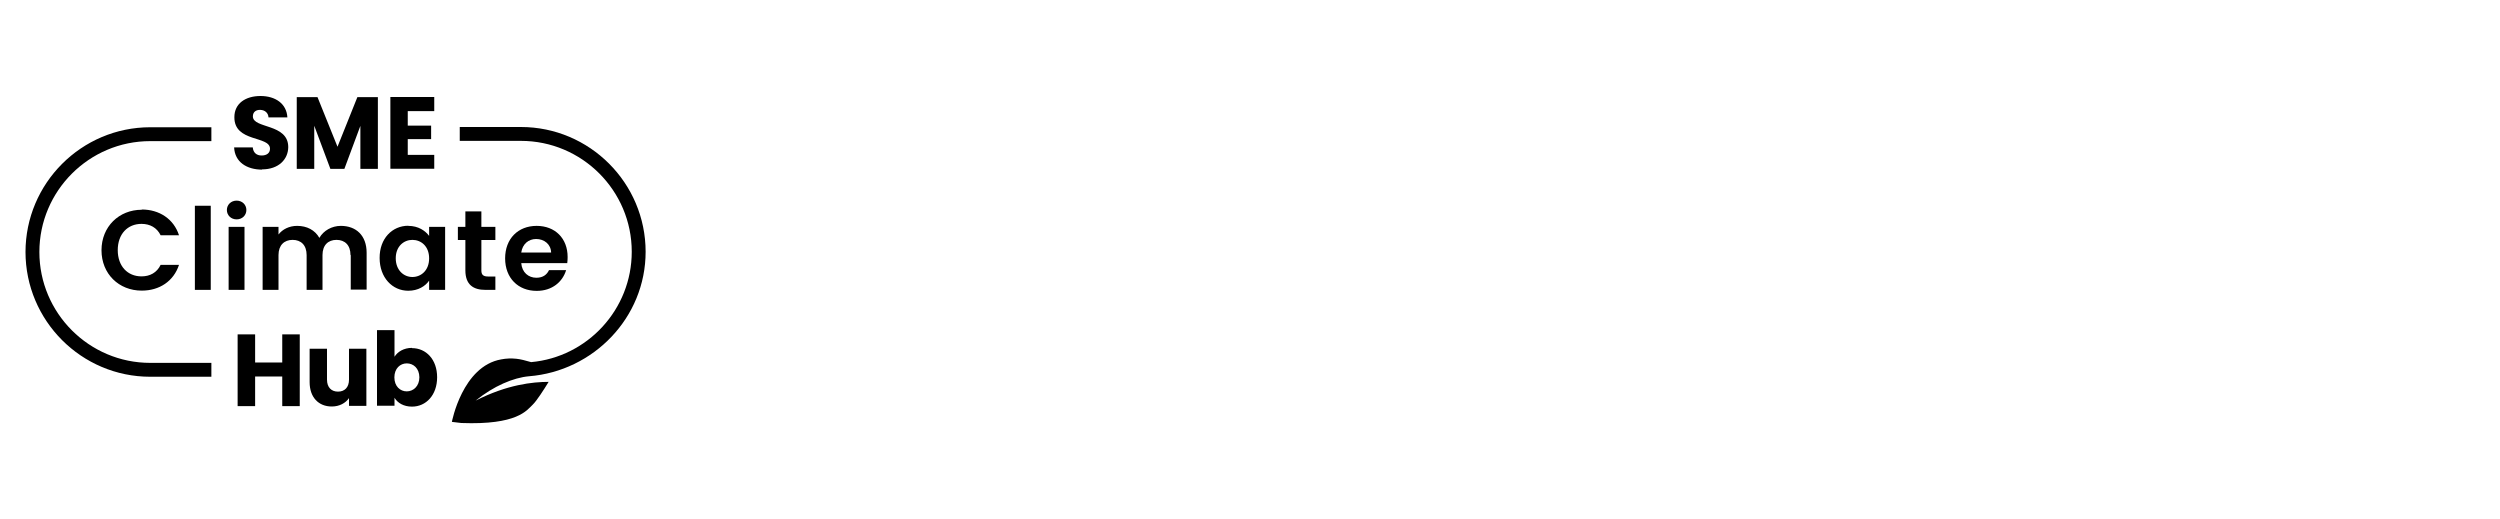 <?xml version="1.0" encoding="UTF-8"?>
<svg id="Layer_1" data-name="Layer 1" xmlns="http://www.w3.org/2000/svg" viewBox="0 0 200 41.52">
  <defs>
    <style>
      .cls-1 {
        fill: none;
      }
    </style>
  </defs>
  <rect class="cls-1" x="1.95" y="7.69" width="49.7" height="26.18"/>
  <path d="m11.34,16.76c1.41,0,2.56.76,2.98,2.06h-1.47c-.3-.61-.85-.91-1.53-.91-1.11,0-1.9.81-1.9,2.1s.79,2.1,1.9,2.1c.68,0,1.23-.3,1.53-.92h1.47c-.43,1.31-1.57,2.06-2.98,2.06-1.83,0-3.22-1.34-3.22-3.23s1.4-3.24,3.22-3.24Z"/>
  <path d="m15.59,16.46h1.27v6.73h-1.27v-6.73Z"/>
  <path d="m18.15,16.8c0-.42.33-.75.78-.75s.78.33.78.75-.33.75-.78.75-.78-.33-.78-.75Zm.14,1.35h1.27v5.04h-1.27v-5.04Z"/>
  <path d="m28.04,20.41c0-.8-.45-1.22-1.12-1.22s-1.12.42-1.12,1.22v2.78h-1.27v-2.78c0-.8-.45-1.22-1.12-1.22s-1.13.42-1.13,1.22v2.78h-1.27v-5.04h1.27v.61c.32-.42.86-.69,1.49-.69.78,0,1.42.33,1.78.96.33-.58.99-.96,1.72-.96,1.21,0,2.06.76,2.06,2.15v2.95h-1.27v-2.77Z"/>
  <path d="m32.66,18.07c.81,0,1.36.39,1.67.8v-.72h1.28v5.04h-1.28v-.74c-.3.44-.88.81-1.67.81-1.27,0-2.29-1.05-2.29-2.62-.01-1.56,1.01-2.58,2.29-2.58Zm.33,1.12c-.68,0-1.33.51-1.33,1.47s.64,1.5,1.33,1.5,1.34-.52,1.34-1.49-.64-1.48-1.34-1.48Z"/>
  <path d="m37.23,19.2h-.6v-1.05h.6v-1.24h1.28v1.24h1.12v1.05h-1.12v2.44c0,.33.14.48.53.48h.59v1.07h-.8c-.96,0-1.6-.41-1.6-1.56v-2.43Z"/>
  <path d="m42.93,23.27c-1.47,0-2.52-1.02-2.52-2.6s1.04-2.6,2.52-2.6,2.48,1,2.48,2.49c0,.16-.01.33-.03.49h-3.68c.06.75.58,1.17,1.21,1.17.55,0,.85-.27,1.01-.61h1.37c-.28.93-1.11,1.66-2.35,1.66Zm-1.23-3.07h2.39c-.02-.66-.55-1.08-1.2-1.08-.61,0-1.09.4-1.19,1.08Z"/>
  <path d="m20.97,13.57c-1.23,0-2.19-.61-2.24-1.78h1.49c.04.44.32.65.71.65.41,0,.67-.2.67-.54,0-1.06-2.87-.49-2.85-2.53,0-1.09.89-1.69,2.09-1.69s2.09.62,2.15,1.71h-1.51c-.02-.36-.29-.59-.66-.6-.33-.01-.59.16-.59.52,0,1,2.83.55,2.83,2.46-.01.97-.76,1.78-2.1,1.78Z"/>
  <path d="m23.75,7.77h1.65l1.6,3.97,1.59-3.97h1.64v5.74h-1.4v-3.44l-1.28,3.44h-1.12l-1.29-3.45v3.45h-1.4v-5.74h.02Z"/>
  <path d="m34.74,8.89h-2.12v1.16h1.87v1.08h-1.87v1.26h2.12v1.11h-3.51v-5.74h3.51v1.12Z"/>
  <path d="m22.58,30.12h-2.17v2.37h-1.4v-5.74h1.4v2.25h2.17v-2.25h1.4v5.74h-1.4v-2.37Z"/>
  <path d="m29.31,32.47h-1.39v-.62c-.28.4-.77.67-1.38.67-1.05,0-1.77-.73-1.77-1.95v-2.67h1.39v2.47c0,.62.35.96.88.96s.88-.34.88-.96v-2.47h1.39v4.56Z"/>
  <path d="m32.96,27.85c1.12,0,2.01.9,2.01,2.33s-.89,2.35-2.01,2.35c-.67,0-1.16-.3-1.4-.71v.64h-1.4v-6.05h1.4v2.13c.25-.4.74-.71,1.4-.71Zm-.42,1.22c-.52,0-.99.4-.99,1.12s.47,1.12.99,1.12,1.01-.41,1.01-1.13c-.01-.72-.48-1.11-1.01-1.11Z"/>
  <path d="m2.04,20.15c0,5.51,4.48,9.99,9.98,9.99h4.89v-1.11h-4.89c-4.89,0-8.87-3.98-8.87-8.87s3.98-8.87,8.87-8.87h4.89v-1.11h-4.89c-5.5,0-9.98,4.48-9.98,9.99Z"/>
  <path d="m51.65,20.15c0-5.51-4.48-9.99-9.98-9.99h-4.89v1.11h4.89c4.89,0,8.87,3.98,8.87,8.87,0,4.61-3.54,8.42-8.05,8.83-.44-.13-.87-.24-1.19-.27-.39-.04-.79-.03-1.2.05-3.11.54-3.95,5-3.95,5l.75.09c4.49.17,5.24-1.01,5.73-1.48.3-.29.87-1.17,1.26-1.81-1.26,0-3.31.21-5.84,1.5,1.43-1.16,3.01-1.84,4.28-1.95,5.13-.41,9.32-4.68,9.32-9.96Z"/>
</svg>